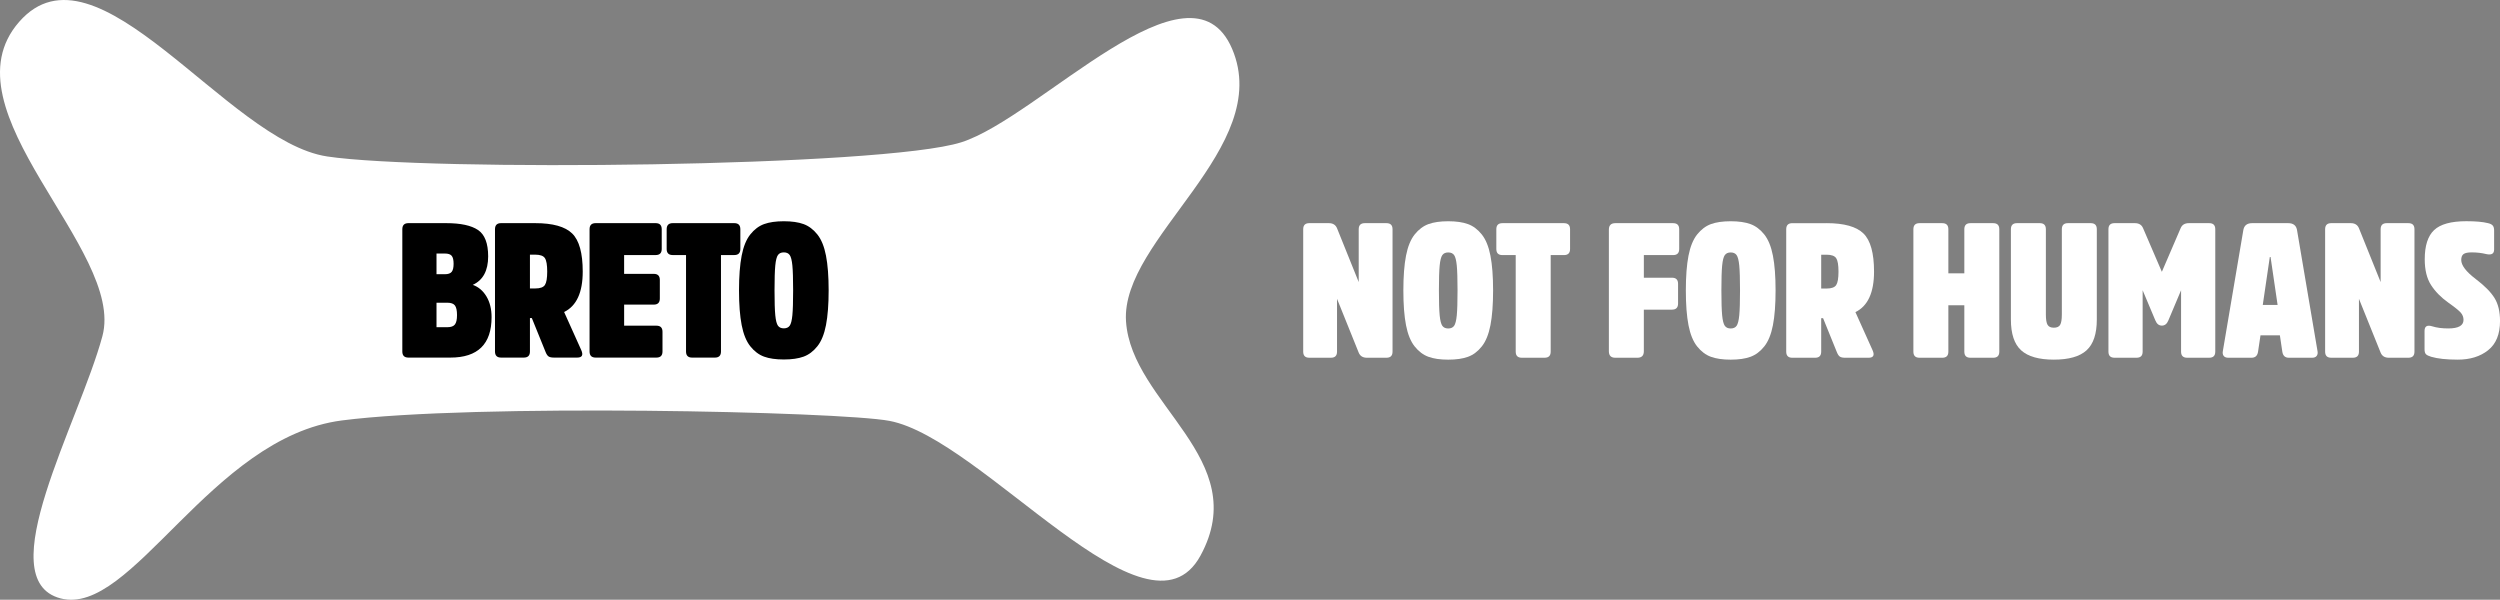 <svg viewBox="0 0 2179.46 522.86" xmlns="http://www.w3.org/2000/svg" data-name="Capa 1" id="Capa_1">
  <rect x="0" y="0" width="2179.46" height="522.86" fill="#808080" stroke="none"/>
  <defs>
    <style>
      .cls-1 {
        fill: #fff;
      }
    </style>
  </defs>
  <g>
    <path d="M285.09,136.37C197.94,123.23,84.13-58.16,16.67,19.08-50.79,96.31,109.67,217.6,89.27,293.07c-20.4,75.47-98.57,212.11-36.55,228.58,62.02,16.46,130.92-140.3,245.35-155.12,114.43-14.82,434.1-7.8,477.31.37,81.43,15.4,225.15,201.81,271.16,117.54,46-84.27-60.17-132.19-64.9-204.34-4.73-72.15,129.14-151.49,92.52-237.48-36.63-85.98-168.03,59.8-236.14,81.43-68.12,21.63-465.78,25.47-552.92,12.33" class="cls-1"></path>
    <path d="M683.33,286.25c-2.32,0-4.03-.77-5.13-2.32-1.1-1.54-1.88-4.58-2.32-9.11-.44-4.52-.66-11.75-.66-21.69s.22-17.16.66-21.69c.44-4.53,1.21-7.56,2.32-9.11,1.1-1.54,2.81-2.32,5.13-2.32s4.03.77,5.13,2.32c1.1,1.55,1.88,4.58,2.32,9.11.44,4.52.66,11.75.66,21.69s-.22,17.16-.66,21.69c-.44,4.53-1.21,7.56-2.32,9.11-1.1,1.55-2.81,2.32-5.13,2.32M683.33,192.88c-6.95,0-12.69.83-17.22,2.48-4.53,1.66-8.53,4.66-12,9.02-3.48,4.36-5.99,10.51-7.53,18.46-1.54,7.95-2.32,18.05-2.32,30.3s.77,22.35,2.32,30.29c1.55,7.95,4.06,14.1,7.53,18.46,3.48,4.36,7.48,7.37,12,9.02,4.52,1.66,10.26,2.48,17.22,2.48s12.69-.83,17.22-2.48c4.52-1.66,8.53-4.66,12-9.02,3.48-4.36,5.99-10.51,7.53-18.46,1.54-7.95,2.32-18.05,2.32-30.29s-.77-22.35-2.32-30.3c-1.54-7.95-4.06-14.1-7.53-18.46-3.48-4.36-7.48-7.37-12-9.02-4.53-1.66-10.27-2.48-17.22-2.48M581.18,217.05c0,3.53,1.76,5.3,5.3,5.3h11.59v84.1c0,3.53,1.76,5.3,5.3,5.3h19.87c3.53,0,5.3-1.76,5.3-5.3v-84.1h11.59c3.53,0,5.3-1.76,5.3-5.3v-17.22c0-3.53-1.76-5.3-5.3-5.3h-53.64c-3.53,0-5.3,1.77-5.3,5.3v17.22ZM569.93,265.56c3.53,0,5.3-1.77,5.3-5.3v-16.22c0-3.53-1.76-5.3-5.3-5.3h-25.83v-16.39h27.48c3.53,0,5.3-1.76,5.3-5.3v-17.22c0-3.53-1.76-5.3-5.3-5.3h-52.31c-3.53,0-5.3,1.77-5.3,5.3v106.61c0,3.53,1.77,5.3,5.3,5.3h52.98c3.53,0,5.3-1.76,5.3-5.3v-17.22c0-3.53-1.76-5.3-5.3-5.3h-28.14v-18.38h25.83ZM436.82,194.53c-3.53,0-5.3,1.77-5.3,5.3v106.61c0,3.53,1.77,5.3,5.3,5.3h19.87c3.53,0,5.3-1.76,5.3-5.3v-29.14h1.66l12.08,29.8c.77,1.88,1.66,3.12,2.65,3.73.99.61,2.54.91,4.63.91h20.2c4.3,0,5.46-2.21,3.48-6.62l-14.9-33.11c10.81-5.3,16.22-17.05,16.22-35.26,0-16.11-3.06-27.18-9.19-33.19-6.13-6.01-16.86-9.02-32.2-9.02h-29.8ZM461.99,251.48v-29.47h4.63c4.31,0,7.12,1.02,8.44,3.06,1.32,2.04,1.99,5.93,1.99,11.67s-.66,9.63-1.99,11.67c-1.32,2.04-4.14,3.06-8.44,3.06h-4.63ZM380.54,285.26v-21.36h9.44c3.2,0,5.41.8,6.62,2.4,1.21,1.6,1.82,4.39,1.82,8.36s-.61,6.59-1.82,8.19c-1.21,1.6-3.42,2.4-6.62,2.4h-9.44ZM392.62,311.74c23.95,0,35.93-11.75,35.93-35.26,0-7.06-1.49-13.08-4.47-18.05s-6.95-8.33-11.92-10.1c8.94-4.08,13.41-12.36,13.41-24.83,0-11.37-2.95-19.04-8.86-23.01-5.91-3.97-15.15-5.96-27.73-5.96h-32.94c-3.53,0-5.3,1.77-5.3,5.3v106.61c0,3.53,1.77,5.3,5.3,5.3h36.59ZM380.54,239.07v-18.05h7.28c2.87,0,4.86.66,5.96,1.99,1.11,1.32,1.66,3.64,1.66,6.95s-.55,5.66-1.66,7.03c-1.1,1.38-3.09,2.07-5.96,2.07h-7.28Z"></path>
  </g>
  <g>
    <path d="M1213.99,306.57c0,3.54-1.77,5.3-5.3,5.3h-17.07c-3.54,0-5.91-1.49-7.13-4.47l-18.89-46.9v46.07c0,3.54-1.77,5.3-5.3,5.3h-18.89c-3.54,0-5.3-1.77-5.3-5.3v-106.73c0-3.54,1.77-5.3,5.3-5.3h17.07c3.54,0,5.91,1.49,7.13,4.47l18.89,46.9v-46.07c0-3.54,1.77-5.3,5.3-5.3h18.89c3.54,0,5.3,1.77,5.3,5.3v106.73Z" class="cls-1"></path>
    <path d="M1279.78,195.37c4.53,1.66,8.53,4.67,12.02,9.03,3.48,4.36,5.99,10.52,7.54,18.48s2.32,18.06,2.32,30.33-.77,22.37-2.32,30.33c-1.55,7.95-4.06,14.11-7.54,18.48-3.48,4.36-7.49,7.37-12.02,9.03-4.53,1.66-10.28,2.49-17.24,2.49s-12.71-.83-17.24-2.49c-4.53-1.66-8.53-4.67-12.01-9.03-3.48-4.36-5.99-10.52-7.54-18.48-1.55-7.95-2.32-18.06-2.32-30.33s.77-22.37,2.32-30.33c1.55-7.95,4.06-14.11,7.54-18.48,3.48-4.36,7.49-7.37,12.01-9.03,4.53-1.66,10.28-2.49,17.24-2.49s12.71.83,17.24,2.49ZM1267.68,284.04c1.1-1.55,1.88-4.59,2.32-9.12.44-4.53.66-11.77.66-21.71s-.22-17.18-.66-21.71c-.44-4.53-1.22-7.57-2.32-9.11-1.11-1.55-2.82-2.32-5.14-2.32s-4.03.77-5.14,2.32-1.88,4.59-2.32,9.11c-.44,4.53-.66,11.77-.66,21.71s.22,17.18.66,21.71c.44,4.53,1.22,7.57,2.32,9.12,1.1,1.55,2.82,2.32,5.14,2.32s4.03-.77,5.14-2.32Z" class="cls-1"></path>
    <path d="M1304.47,199.85c0-3.54,1.77-5.3,5.3-5.3h53.69c3.54,0,5.3,1.77,5.3,5.3v17.23c0,3.54-1.77,5.3-5.3,5.3h-11.6v84.19c0,3.54-1.77,5.3-5.3,5.3h-19.89c-3.54,0-5.3-1.77-5.3-5.3v-84.19h-11.6c-3.54,0-5.3-1.77-5.3-5.3v-17.23Z" class="cls-1"></path>
    <path d="M1433.07,269.95v36.29c0,3.76-1.88,5.64-5.63,5.64h-19.22c-3.76,0-5.63-1.88-5.63-5.64v-106.06c0-3.76,1.88-5.63,5.63-5.63h50.38c3.54,0,5.3,1.77,5.3,5.3v17.23c0,3.54-1.77,5.3-5.3,5.3h-25.52v19.72h24.53c3.54,0,5.3,1.77,5.3,5.3v17.24c0,3.54-1.77,5.3-5.3,5.3h-24.53Z" class="cls-1"></path>
    <path d="M1526.04,195.37c4.53,1.66,8.53,4.67,12.02,9.03,3.48,4.36,5.99,10.52,7.54,18.48,1.55,7.95,2.32,18.06,2.32,30.33s-.77,22.37-2.32,30.33-4.06,14.11-7.54,18.48c-3.48,4.36-7.49,7.37-12.02,9.03-4.53,1.66-10.27,2.49-17.24,2.49s-12.71-.83-17.24-2.49c-4.53-1.66-8.53-4.67-12.01-9.03-3.48-4.36-5.99-10.52-7.54-18.48-1.55-7.95-2.32-18.06-2.32-30.33s.77-22.37,2.32-30.33c1.55-7.95,4.06-14.11,7.54-18.48,3.48-4.36,7.49-7.37,12.01-9.03,4.53-1.66,10.28-2.49,17.24-2.49s12.71.83,17.24,2.49ZM1513.94,284.04c1.1-1.55,1.88-4.59,2.32-9.12.44-4.53.66-11.77.66-21.71s-.22-17.18-.66-21.71c-.44-4.53-1.22-7.57-2.32-9.11-1.11-1.55-2.82-2.32-5.14-2.32s-4.03.77-5.14,2.32-1.88,4.59-2.32,9.11c-.44,4.53-.66,11.77-.66,21.71s.22,17.18.66,21.71c.44,4.53,1.22,7.57,2.32,9.12,1.1,1.55,2.82,2.32,5.14,2.32s4.03-.77,5.14-2.32Z" class="cls-1"></path>
    <path d="M1592.33,194.54c15.36,0,26.1,3.01,32.23,9.03,6.13,6.02,9.2,17.1,9.2,33.23,0,18.23-5.41,30-16.24,35.3l14.92,33.15c1.99,4.42.83,6.63-3.48,6.63h-20.22c-2.1,0-3.65-.3-4.64-.91-.99-.61-1.88-1.85-2.65-3.73l-12.1-29.83h-1.66v29.17c0,3.54-1.77,5.3-5.3,5.3h-19.89c-3.54,0-5.3-1.77-5.3-5.3v-106.73c0-3.54,1.77-5.3,5.3-5.3h29.83ZM1592.33,251.55c4.31,0,7.13-1.02,8.45-3.07,1.33-2.04,1.99-5.94,1.99-11.68s-.66-9.64-1.99-11.68c-1.33-2.04-4.14-3.07-8.45-3.07h-4.64v29.5h4.64Z" class="cls-1"></path>
    <path d="M1712.47,266.14h-13.92v40.44c0,3.54-1.77,5.3-5.3,5.3h-19.89c-3.54,0-5.3-1.77-5.3-5.3v-106.73c0-3.54,1.77-5.3,5.3-5.3h19.89c3.53,0,5.3,1.77,5.3,5.3v38.45h13.92v-38.45c0-3.54,1.77-5.3,5.3-5.3h19.89c3.53,0,5.3,1.77,5.3,5.3v106.73c0,3.54-1.77,5.3-5.3,5.3h-19.89c-3.54,0-5.3-1.77-5.3-5.3v-40.44Z" class="cls-1"></path>
    <path d="M1762.02,305.41c-5.97-5.41-8.95-14.36-8.95-26.85v-78.72c0-3.54,1.77-5.3,5.3-5.3h19.89c3.54,0,5.3,1.77,5.3,5.3v74.41c0,4.31.5,7.29,1.49,8.95s2.82,2.49,5.47,2.49,4.48-.83,5.47-2.49c.99-1.66,1.49-4.64,1.49-8.95v-74.41c0-3.54,1.77-5.3,5.3-5.3h19.89c3.54,0,5.3,1.77,5.3,5.3v78.72c0,12.49-2.98,21.43-8.95,26.85s-15.47,8.12-28.5,8.12-22.54-2.71-28.5-8.12Z" class="cls-1"></path>
    <path d="M1879.02,279.39l-11.1-26.35v53.53c0,3.54-1.77,5.3-5.3,5.3h-19.22c-3.53,0-5.3-1.77-5.3-5.3v-106.73c0-3.54,1.77-5.3,5.3-5.3h17.73c3.53,0,5.91,1.44,7.13,4.31l16.41,38.12,16.41-38.12c1.22-2.87,3.59-4.31,7.13-4.31h17.73c3.54,0,5.3,1.77,5.3,5.3v106.73c0,3.54-1.77,5.3-5.3,5.3h-19.22c-3.54,0-5.3-1.77-5.3-5.3v-53.53l-11.1,26.35c-1.22,2.98-3.09,4.47-5.64,4.47s-4.42-1.49-5.64-4.47Z" class="cls-1"></path>
    <path d="M1994.85,194.54c4.31,0,6.85,1.93,7.62,5.8l17.9,105.73c.33,1.77.08,3.18-.75,4.23-.83,1.05-2.13,1.57-3.89,1.57h-20.38c-3.2,0-5.08-1.71-5.64-5.14l-2.15-14.42h-16.9l-2.15,14.42c-.55,3.43-2.43,5.14-5.64,5.14h-20.38c-1.77,0-3.07-.52-3.9-1.57-.83-1.05-1.08-2.46-.75-4.23l17.9-105.73c.77-3.87,3.31-5.8,7.62-5.8h31.49ZM1985.57,265.81l-6.13-41.76h-.66l-6.13,41.76h12.93Z" class="cls-1"></path>
    <path d="M2104.89,306.57c0,3.54-1.77,5.3-5.3,5.3h-17.07c-3.54,0-5.91-1.49-7.13-4.47l-18.89-46.9v46.07c0,3.54-1.77,5.3-5.3,5.3h-18.89c-3.53,0-5.3-1.77-5.3-5.3v-106.73c0-3.54,1.77-5.3,5.3-5.3h17.07c3.54,0,5.91,1.49,7.13,4.47l18.89,46.9v-46.07c0-3.54,1.77-5.3,5.3-5.3h18.89c3.54,0,5.3,1.77,5.3,5.3v106.73Z" class="cls-1"></path>
    <path d="M2169.11,305.33c-6.91,5.47-15.72,8.2-26.43,8.2-9.83,0-17.57-.83-23.2-2.49-2.21-.66-3.73-1.41-4.56-2.24s-1.24-2.24-1.24-4.23v-16.08c0-4.09,2.26-5.41,6.79-3.98,3.87,1.22,8.51,1.82,13.92,1.82,8.84,0,13.26-2.49,13.26-7.46,0-2.32-.77-4.39-2.32-6.21-1.55-1.82-5.14-4.72-10.77-8.7-6.52-4.64-11.6-9.81-15.25-15.5-3.65-5.69-5.47-13.17-5.47-22.46,0-11.82,2.74-20.3,8.2-25.44s14.83-7.71,28.09-7.71c8.07,0,14.31.55,18.73,1.66,1.99.44,3.4,1.13,4.23,2.07.83.94,1.24,2.4,1.24,4.39v16.57c0,3.65-2.26,4.97-6.79,3.98-3.98-.99-8.23-1.49-12.76-1.49-3.43,0-5.8.5-7.13,1.49-1.33.99-1.99,2.71-1.99,5.14,0,4.64,4.2,10.17,12.6,16.57,7.73,5.86,13.2,11.38,16.41,16.57s4.81,11.88,4.81,20.05c0,11.49-3.45,19.97-10.36,25.44Z" class="cls-1"></path>
  </g>
</svg>